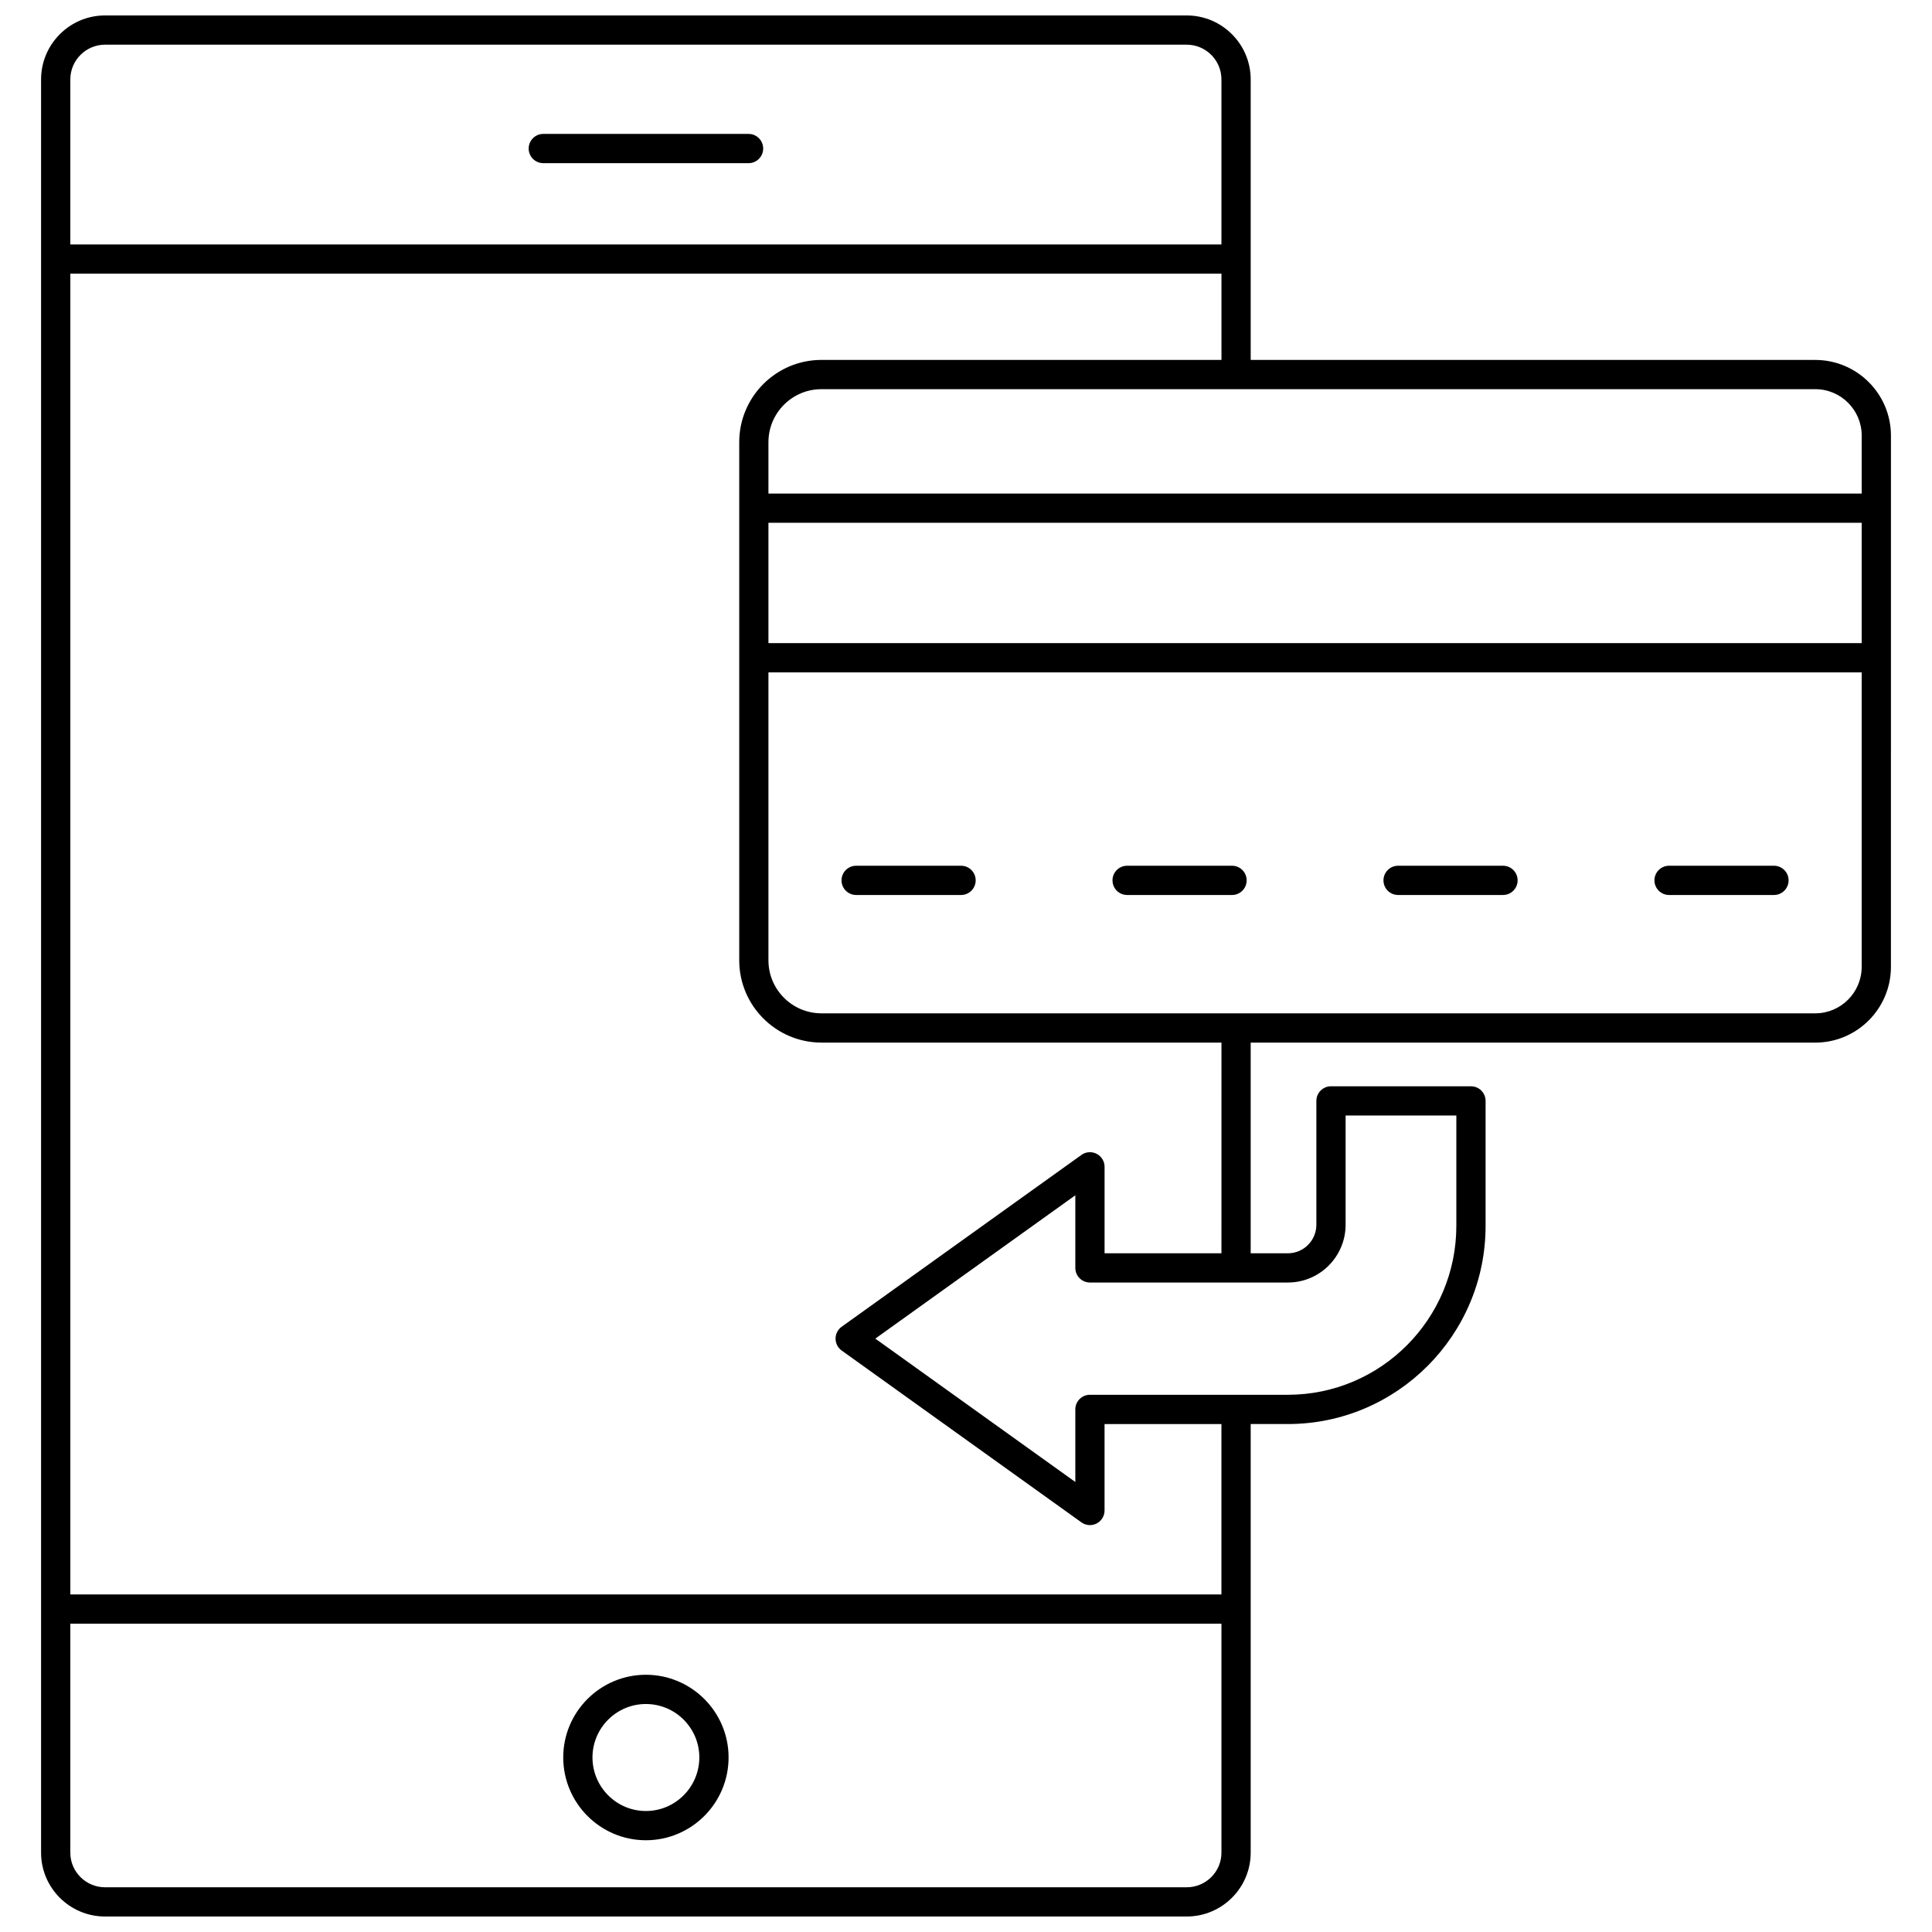 <?xml version="1.0" encoding="UTF-8"?>
<!-- Uploaded to: ICON Repo, www.iconrepo.com, Generator: ICON Repo Mixer Tools -->
<svg width="800px" height="800px" version="1.1" viewBox="144 144 512 512" xmlns="http://www.w3.org/2000/svg">
 <defs>
  <clipPath id="a">
   <path d="m154 148.09h492v503.81h-492z"/>
  </clipPath>
 </defs>
 <g clip-path="url(#a)">
  <path d="m458.48 148.09h-286.63c-9.355 0-16.965 7.609-16.965 16.965v469.92c0 9.332 7.609 16.922 16.965 16.922h286.63c9.355 0 16.965-7.594 16.965-16.922v-113.59h9.867c28.883 0 52.383-23.559 52.383-52.516v-33.117c0-2.141-1.734-3.875-3.875-3.875h-37.094c-2.141 0-3.875 1.734-3.875 3.875v32.812c0 4.176-3.383 7.57-7.539 7.57h-9.867v-55.828h149.62c11.055 0 20.051-9.004 20.051-20.074l0.004-140.79c0-11.059-8.996-20.051-20.051-20.051h-149.62v-74.332c0-9.355-7.609-16.965-16.965-16.965zm-286.63 7.75h286.63c5.082 0 9.215 4.133 9.215 9.215v43.723h-305.06v-43.723c0-5.078 4.133-9.215 9.215-9.215zm286.63 488.31h-286.63c-5.082 0-9.215-4.113-9.215-9.172v-60.684h305.06v60.684c0 5.059-4.133 9.172-9.215 9.172zm42.121-175.59v-28.938h29.344v29.242c0 24.684-20.02 44.766-44.633 44.766h-13.734-0.008-0.008-38.715c-2.141 0-3.875 1.734-3.875 3.875v19.234l-53.008-37.992 53.008-37.984v19.242c0 2.141 1.734 3.875 3.875 3.875h52.465c8.434 0 15.289-6.871 15.289-15.32zm-32.906 7.57h-30.973v-22.91c0-1.453-0.812-2.785-2.106-3.449-1.297-0.664-2.852-0.551-4.027 0.297l-63.535 45.531c-1.02 0.73-1.621 1.902-1.621 3.152s0.602 2.422 1.617 3.152l63.535 45.539c0.672 0.48 1.465 0.727 2.258 0.727 0.605 0 1.211-0.141 1.77-0.426 1.289-0.664 2.106-1.996 2.106-3.449v-22.906h30.973v45.156l-305.05-0.004v-350.02h305.06v22.855l-106 0.004c-12.02 0-21.797 9.777-21.797 21.793v137.33c0 12.016 9.777 21.793 21.797 21.793h106zm169.67-161.7h-289.72v-31.891h289.72zm-12.297 98.113h-263.38c-7.742 0-14.043-6.301-14.043-14.043v-76.316h289.72v78.039c-0.004 6.793-5.519 12.32-12.301 12.32zm12.297-153.11v15.363h-289.72v-13.617c0-7.742 6.301-14.043 14.043-14.043h263.38c6.785-0.004 12.301 5.516 12.301 12.297z"/>
 </g>
 <path d="m287.98 187.24h54.395c2.141 0 3.875-1.734 3.875-3.875 0-2.141-1.734-3.875-3.875-3.875h-54.395c-2.141 0-3.875 1.734-3.875 3.875 0 2.141 1.73 3.875 3.875 3.875z"/>
 <path d="m398.69 373.43h-27.801c-2.141 0-3.875 1.734-3.875 3.875 0 2.141 1.734 3.875 3.875 3.875h27.801c2.141 0 3.875-1.734 3.875-3.875 0-2.141-1.734-3.875-3.875-3.875z"/>
 <path d="m470.5 373.43h-27.801c-2.141 0-3.875 1.734-3.875 3.875 0 2.141 1.734 3.875 3.875 3.875h27.801c2.141 0 3.875-1.734 3.875-3.875 0-2.141-1.734-3.875-3.875-3.875z"/>
 <path d="m542.31 373.43h-27.801c-2.141 0-3.875 1.734-3.875 3.875 0 2.141 1.734 3.875 3.875 3.875h27.801c2.141 0 3.875-1.734 3.875-3.875 0-2.141-1.73-3.875-3.875-3.875z"/>
 <path d="m614.12 373.43h-27.801c-2.141 0-3.875 1.734-3.875 3.875 0 2.141 1.734 3.875 3.875 3.875h27.801c2.141 0 3.875-1.734 3.875-3.875 0-2.141-1.734-3.875-3.875-3.875z"/>
 <path d="m315.17 587.83c-12.082 0-21.906 9.828-21.906 21.906 0 12.102 9.824 21.949 21.906 21.949s21.91-9.848 21.91-21.949c0-12.078-9.828-21.906-21.91-21.906zm0 36.105c-7.805 0-14.156-6.371-14.156-14.199 0-7.805 6.352-14.156 14.156-14.156 7.809 0 14.16 6.352 14.16 14.156-0.004 7.828-6.352 14.199-14.16 14.199z"/>
</svg>